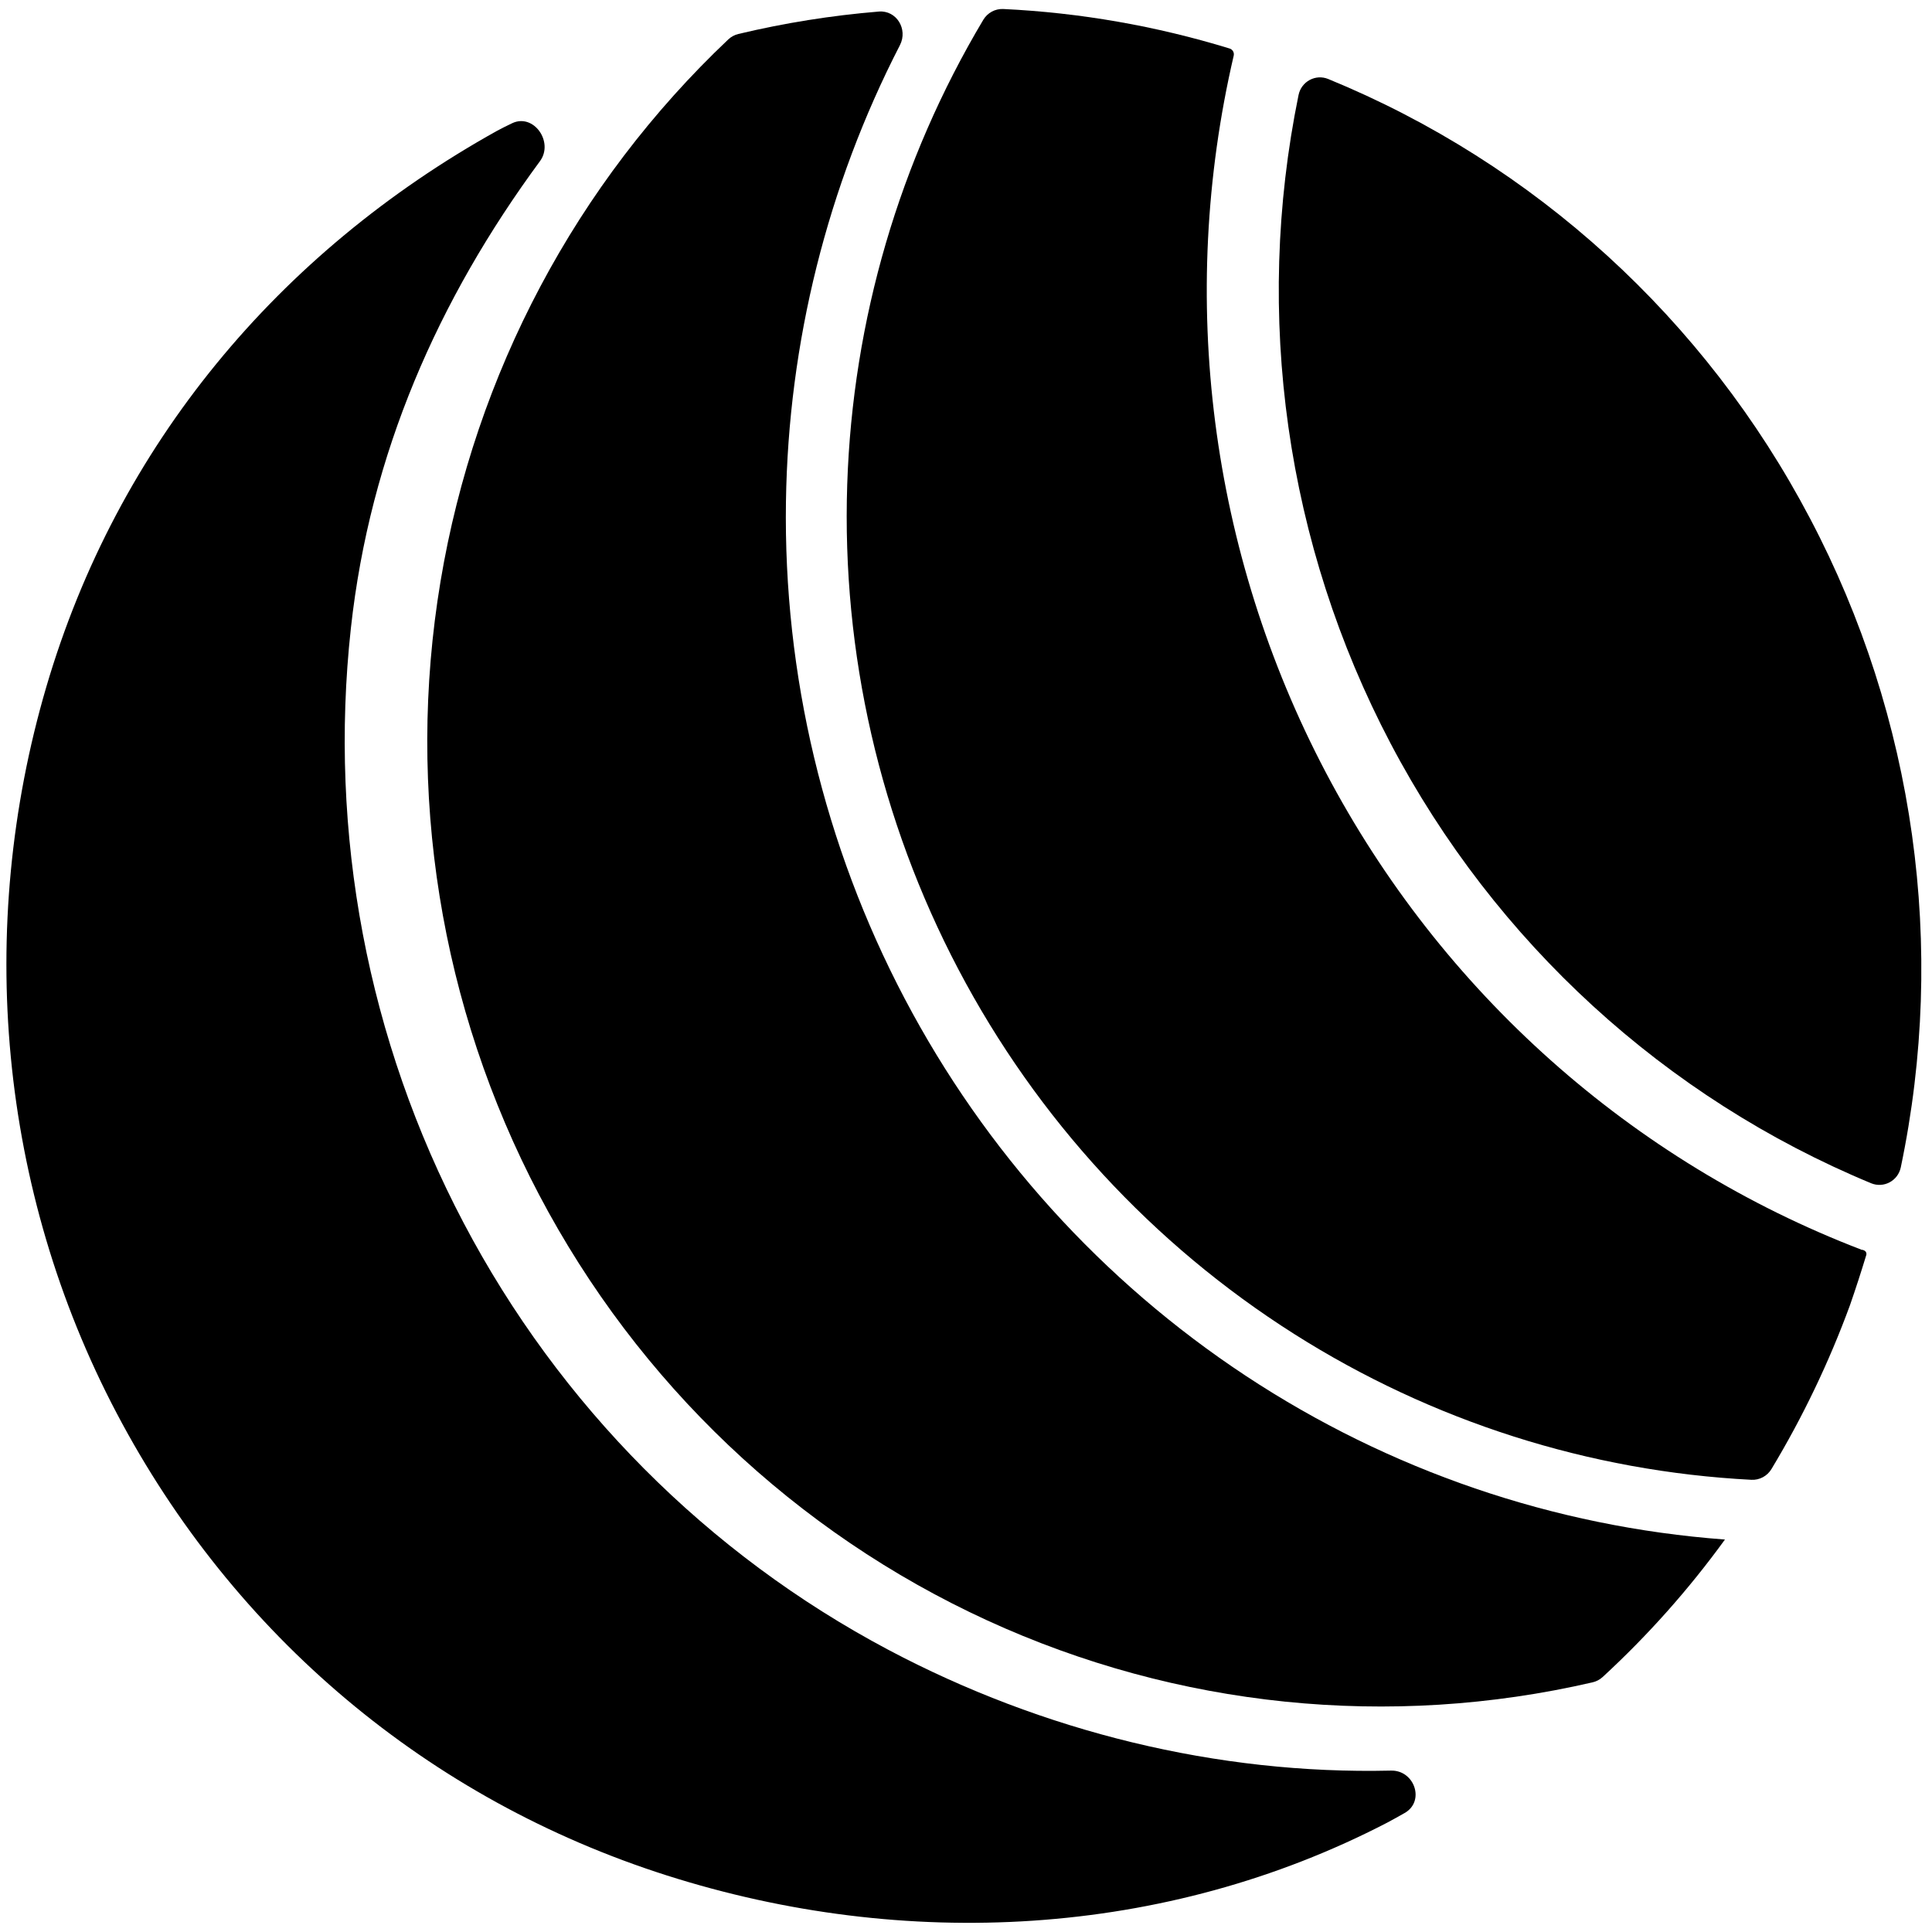 <svg xmlns="http://www.w3.org/2000/svg" version="1.1" xmlns:xlink="http://www.w3.org/1999/xlink" width="165" height="165"><svg width="165" height="165" viewBox="0 0 165 165" fill="none" xmlns="http://www.w3.org/2000/svg">
<path d="M118.795 151.216C120.807 151.168 121.72 153.832 119.967 154.834C119.464 155.122 118.959 155.401 118.453 155.671C99.511 165.496 77.286 166.645 56.953 160.171C36.621 153.697 19.973 139.717 9.953 120.671C-0.067 101.625 -2.106 79.327 3.953 58.671C10.013 38.015 23.802 21.549 42.453 11.171C42.882 10.941 43.314 10.725 43.748 10.52C45.577 9.658 47.318 12.131 46.115 13.765C37.418 25.574 31.603 38.743 29.967 53.643C28.045 71.158 31.4 88.863 39.593 104.435C47.785 120.008 60.432 132.719 75.874 140.903C89.045 147.883 103.963 151.565 118.795 151.216Z" fill="black"></path>
<path d="M147.286 131.477C147.3 131.47 147.314 131.486 147.305 131.499C144.221 135.748 140.727 139.676 136.873 143.223C136.631 143.446 136.336 143.602 136.017 143.676C118.691 147.685 100.526 145.831 84.311 138.388C67.945 130.876 54.487 118.093 46.041 102.038C37.594 85.983 34.635 67.559 37.624 49.645C40.586 31.9 49.22 15.645 62.195 3.37C62.437 3.141 62.735 2.979 63.058 2.902C67.004 1.96 71.015 1.32 75.054 0.987C76.566 0.862 77.557 2.496 76.858 3.855C70.666 15.887 67.326 29.235 67.123 42.842C66.903 57.621 70.39 72.223 77.26 85.281C84.13 98.339 94.157 109.427 106.403 117.506C118.648 125.585 132.712 130.393 147.278 131.479C147.281 131.479 147.284 131.478 147.286 131.477Z" fill="black"></path>
<path d="M159.04 106.741C159.05 106.736 159.061 106.735 159.071 106.739L159.196 106.789C159.353 106.852 159.435 107.025 159.386 107.188C158.943 108.646 158.481 110.068 158 111.454C156.211 116.332 153.964 121.024 151.288 125.464C150.927 126.064 150.268 126.416 149.574 126.38C135.735 125.667 122.291 121.383 110.527 113.927C98.444 106.269 88.558 95.535 81.858 82.8C75.158 70.066 71.882 55.779 72.356 41.373C72.819 27.346 76.822 13.687 83.976 1.693C84.335 1.091 84.992 0.736 85.687 0.769C92.24 1.082 98.732 2.216 105.015 4.144C105.271 4.222 105.423 4.486 105.364 4.75C100.551 25.422 103.343 47.177 113.218 65.948C123.091 84.714 139.368 99.215 159.01 106.743C159.02 106.747 159.031 106.746 159.04 106.741Z" fill="black"></path>
<path d="M154.579 44.269C163.541 61.278 166.272 80.909 162.335 99.695C162.093 100.85 160.877 101.5 159.796 101.052C142.234 93.77 127.705 80.493 118.763 63.496C109.821 46.499 107.054 26.901 110.901 8.115C111.138 6.959 112.352 6.303 113.435 6.747C131.052 13.966 145.632 27.241 154.579 44.269Z" fill="black"></path>
</svg><style>@media (prefers-color-scheme: light) { :root { filter: none; } }
@media (prefers-color-scheme: dark) { :root { filter: invert(100%); } }
</style></svg>